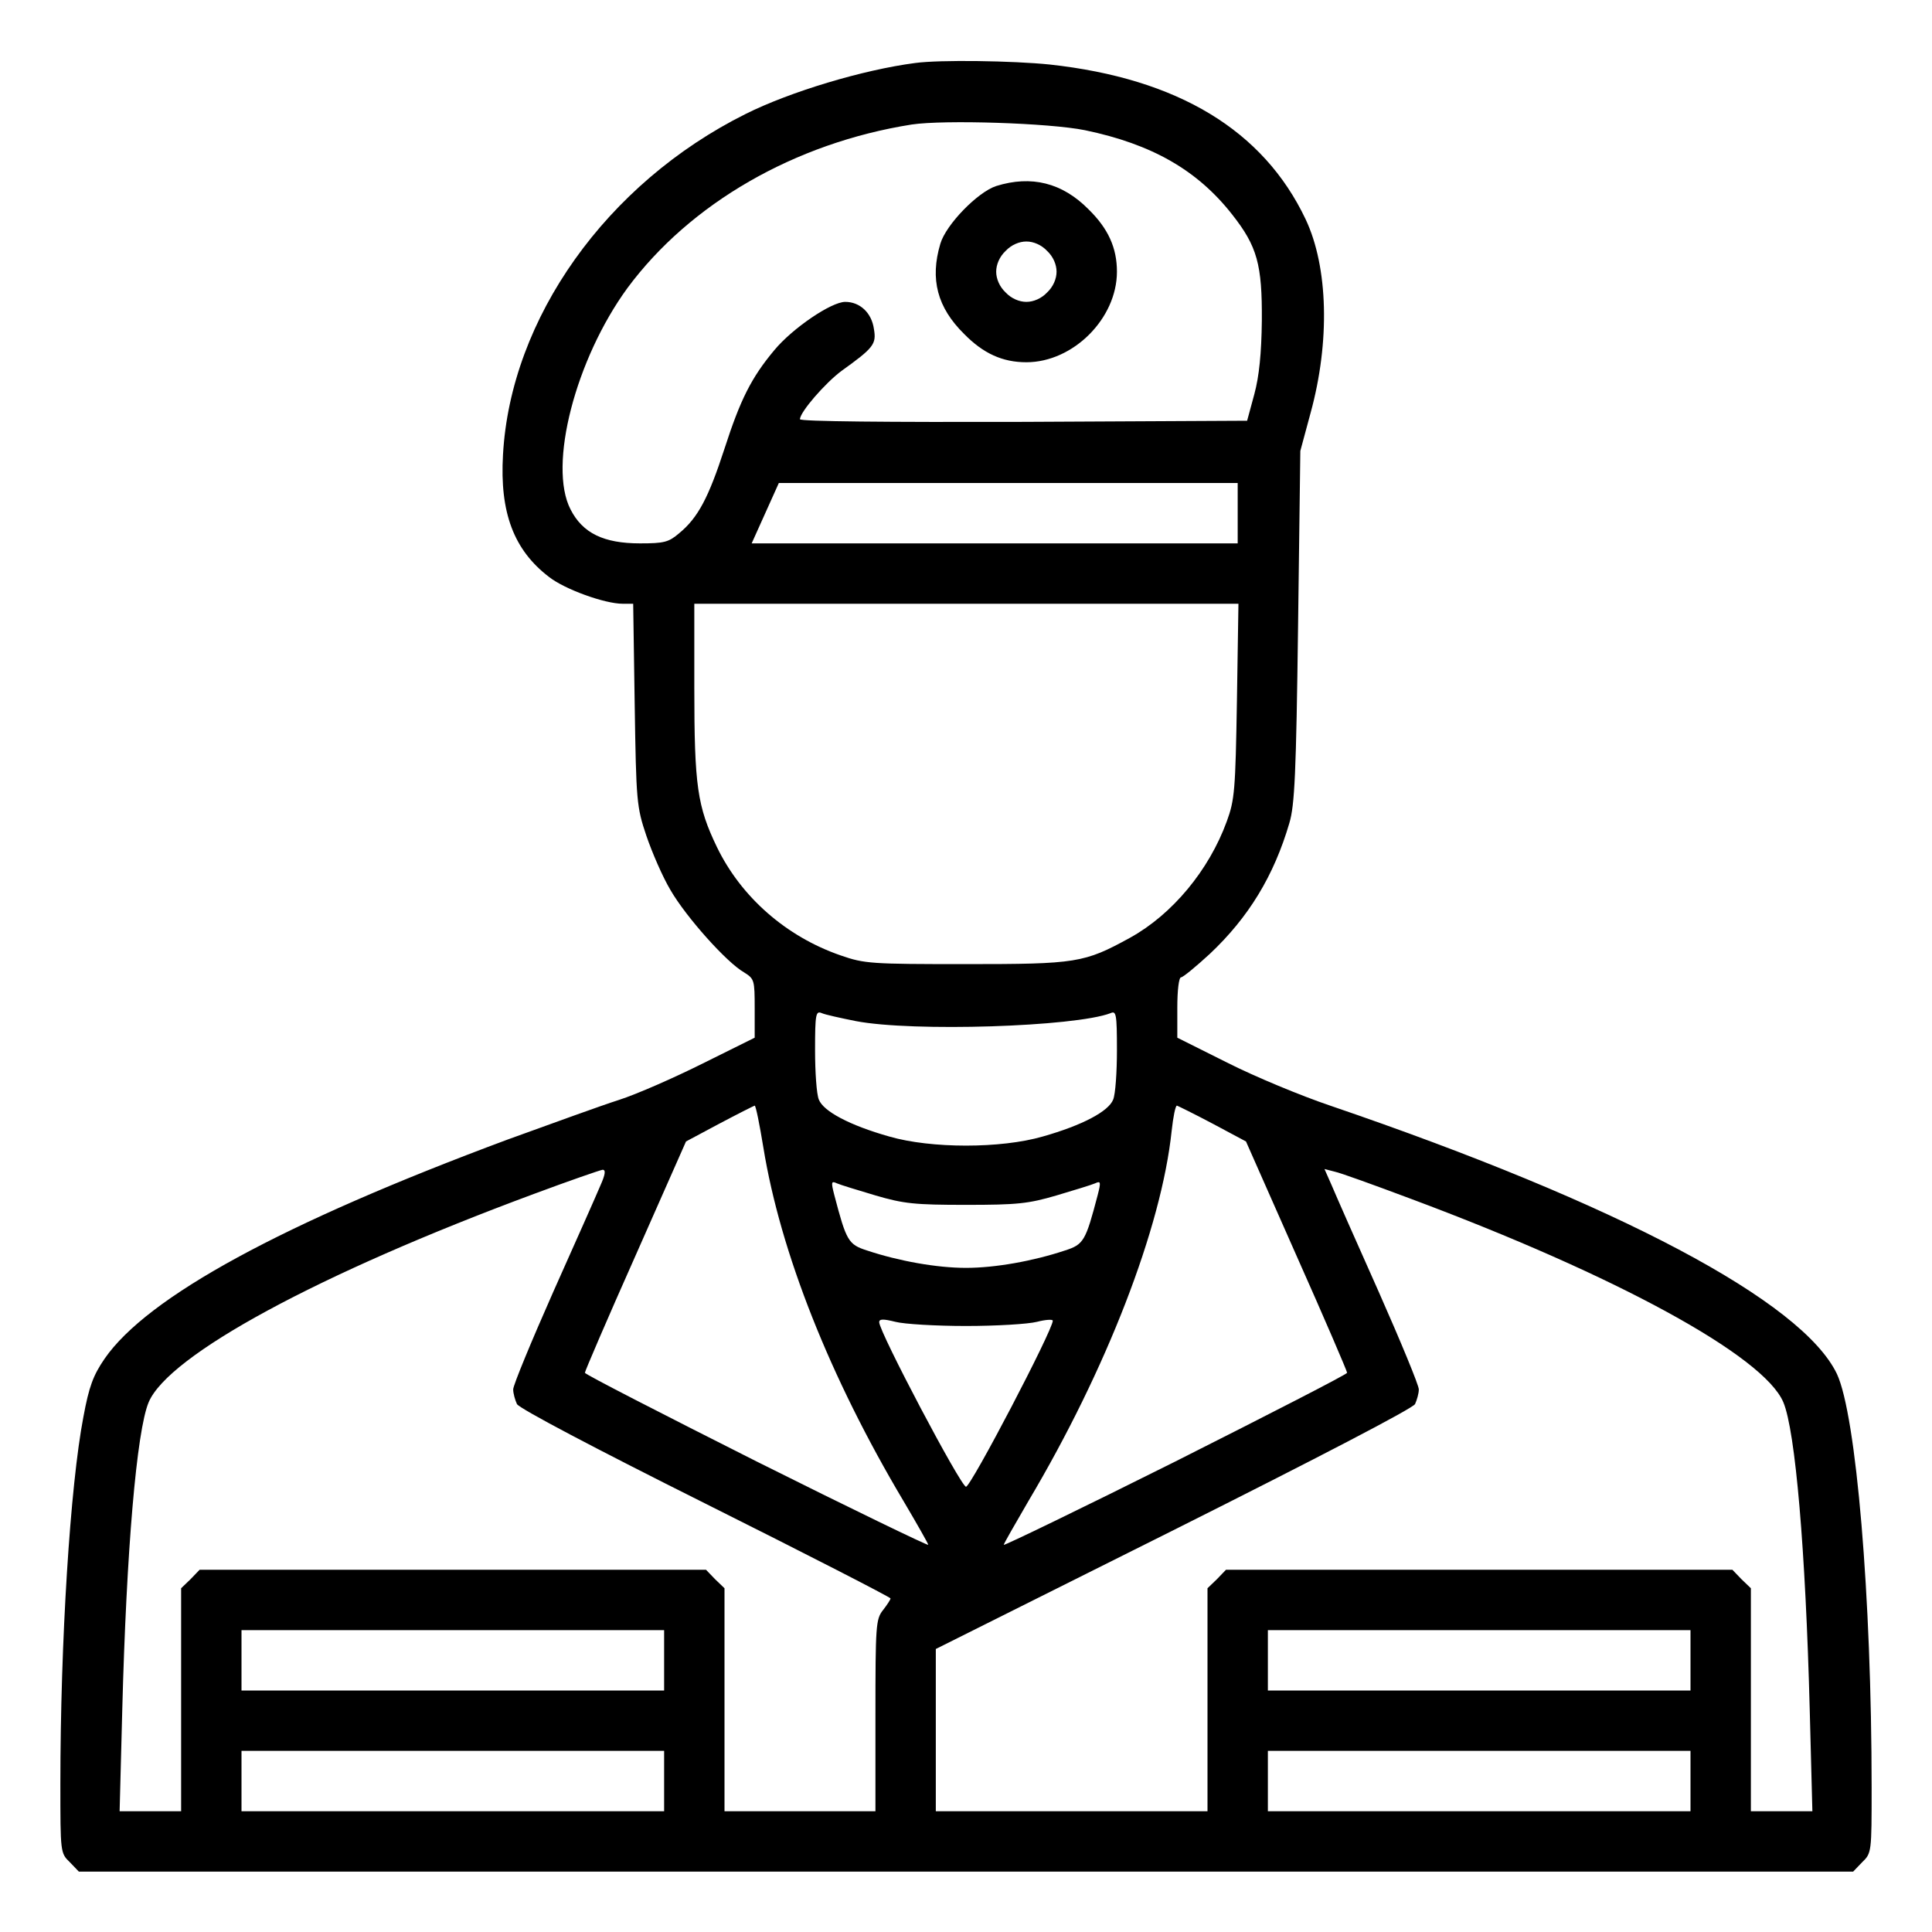 <?xml version="1.0" standalone="no"?>
<!DOCTYPE svg PUBLIC "-//W3C//DTD SVG 20010904//EN"
 "http://www.w3.org/TR/2001/REC-SVG-20010904/DTD/svg10.dtd">
<svg version="1.0" xmlns="http://www.w3.org/2000/svg"
 width="512pt" height="512pt" viewBox="0 0 512 512"
 preserveAspectRatio="xMidYMid meet">

<g transform="translate(0,512) scale(0.1,-0.1)"
fill="#000000" stroke="none">
<path d="M2425 4953 c-138 -18 -331 -76 -449 -135 -369 -184 -623 -542 -643
-903 -9 -154 29 -253 122 -324 42 -33 148 -71 195 -71 l28 0 4 -267 c4 -257 5
-271 31 -348 15 -44 43 -109 64 -144 41 -71 149 -192 195 -218 27 -17 28 -20
28 -95 l0 -78 -137 -68 c-76 -38 -176 -82 -223 -97 -47 -15 -179 -63 -295
-105 -597 -222 -955 -417 -1068 -581 -30 -44 -41 -73 -56 -154 -35 -182 -61
-595 -61 -973 0 -181 0 -183 25 -207 l24 -25 2351 0 2351 0 24 25 c25 24 25
27 25 197 0 508 -41 988 -92 1097 -92 192 -578 450 -1343 711 -77 26 -200 77
-273 114 l-132 66 0 80 c0 45 4 80 10 80 5 0 39 28 76 62 103 97 170 207 211
347 14 47 18 131 23 521 l6 465 27 100 c52 189 47 387 -13 514 -112 236 -339
373 -678 410 -97 10 -291 13 -357 4z m450 -178 c178 -37 298 -106 390 -223 67
-85 80 -133 79 -282 -1 -86 -7 -147 -20 -195 l-19 -70 -592 -3 c-361 -1 -593
1 -593 7 0 19 67 96 110 128 85 61 93 71 86 111 -6 43 -37 72 -76 72 -37 0
-140 -70 -188 -128 -61 -73 -90 -131 -132 -261 -42 -129 -70 -183 -120 -224
-28 -24 -40 -27 -104 -27 -96 0 -152 27 -184 90 -60 116 13 398 151 587 166
224 443 384 753 433 87 13 365 4 459 -15z m405 -1015 l0 -80 -644 0 -644 0 36
80 36 80 608 0 608 0 0 -80z m-2 -497 c-4 -237 -6 -263 -27 -320 -47 -129
-144 -246 -256 -308 -122 -67 -142 -70 -435 -70 -251 0 -269 1 -332 23 -145
50 -264 155 -328 287 -52 108 -60 162 -60 422 l0 223 721 0 721 0 -4 -257z
m-1010 -849 c151 -29 581 -15 675 21 15 7 17 -2 17 -98 0 -58 -4 -117 -10
-131 -12 -31 -81 -68 -187 -98 -111 -32 -295 -32 -406 0 -106 30 -175 67 -187
98 -6 14 -10 73 -10 131 0 96 2 105 18 98 9 -4 50 -13 90 -21z m-245 -335 c45
-277 176 -609 372 -938 36 -61 65 -112 65 -115 0 -3 -205 96 -455 221 -250
126 -455 231 -455 235 0 4 60 144 134 310 l134 303 88 47 c49 26 91 47 94 48
3 0 13 -50 23 -111z m1191 63 l88 -47 134 -303 c74 -166 134 -306 134 -310 0
-4 -205 -109 -455 -235 -250 -125 -455 -224 -455 -221 0 3 30 55 66 117 206
347 352 723 379 980 4 37 10 67 14 67 3 -1 46 -22 95 -48z m-1623 -164 c-10
-24 -66 -150 -125 -282 -58 -131 -106 -247 -106 -258 0 -11 5 -28 10 -39 7
-12 204 -116 500 -264 270 -135 490 -248 490 -251 0 -3 -9 -17 -20 -31 -19
-24 -20 -41 -20 -279 l0 -254 -200 0 -200 0 0 295 0 296 -25 24 -24 25 -671 0
-671 0 -24 -25 -25 -24 0 -296 0 -295 -82 0 -81 0 7 268 c11 422 38 740 70
816 53 125 449 340 1021 552 94 35 175 63 182 64 9 0 7 -13 -6 -42z m2148 -35
c544 -203 935 -416 987 -539 32 -76 59 -392 70 -816 l7 -268 -81 0 -82 0 0
295 0 296 -25 24 -24 25 -671 0 -671 0 -24 -25 -25 -24 0 -296 0 -295 -360 0
-360 0 0 215 0 215 630 315 c385 193 633 322 640 334 5 11 10 28 10 39 0 11
-48 127 -106 258 -59 132 -115 259 -125 283 l-19 43 27 -7 c15 -3 106 -36 202
-72z m-1419 9 c75 -22 104 -25 240 -25 136 0 165 3 240 25 47 14 93 28 102 32
15 7 16 4 7 -31 -32 -122 -37 -131 -87 -147 -84 -28 -185 -46 -262 -46 -77 0
-178 18 -262 46 -50 16 -55 25 -87 147 -9 35 -8 38 7 31 9 -4 55 -18 102 -32z
m240 -346 c80 0 164 5 188 11 23 6 42 7 42 3 0 -25 -217 -440 -230 -440 -14 1
-230 410 -230 436 0 9 11 9 43 1 23 -6 107 -11 187 -11z m-800 -886 l0 -80
-560 0 -560 0 0 80 0 80 560 0 560 0 0 -80z m2720 0 l0 -80 -560 0 -560 0 0
80 0 80 560 0 560 0 0 -80z m-2720 -320 l0 -80 -560 0 -560 0 0 80 0 80 560 0
560 0 0 -80z m2720 0 l0 -80 -560 0 -560 0 0 80 0 80 560 0 560 0 0 -80z"/>
<path d="M2640 4627 c-49 -16 -133 -102 -148 -153 -28 -94 -8 -169 63 -239 51
-52 102 -75 165 -75 124 0 240 116 240 240 0 63 -23 114 -75 165 -70 71 -152
91 -245 62z m135 -172 c16 -15 25 -36 25 -55 0 -19 -9 -40 -25 -55 -15 -16
-36 -25 -55 -25 -19 0 -40 9 -55 25 -16 15 -25 36 -25 55 0 19 9 40 25 55 15
16 36 25 55 25 19 0 40 -9 55 -25z"/>
</g>
</svg>
